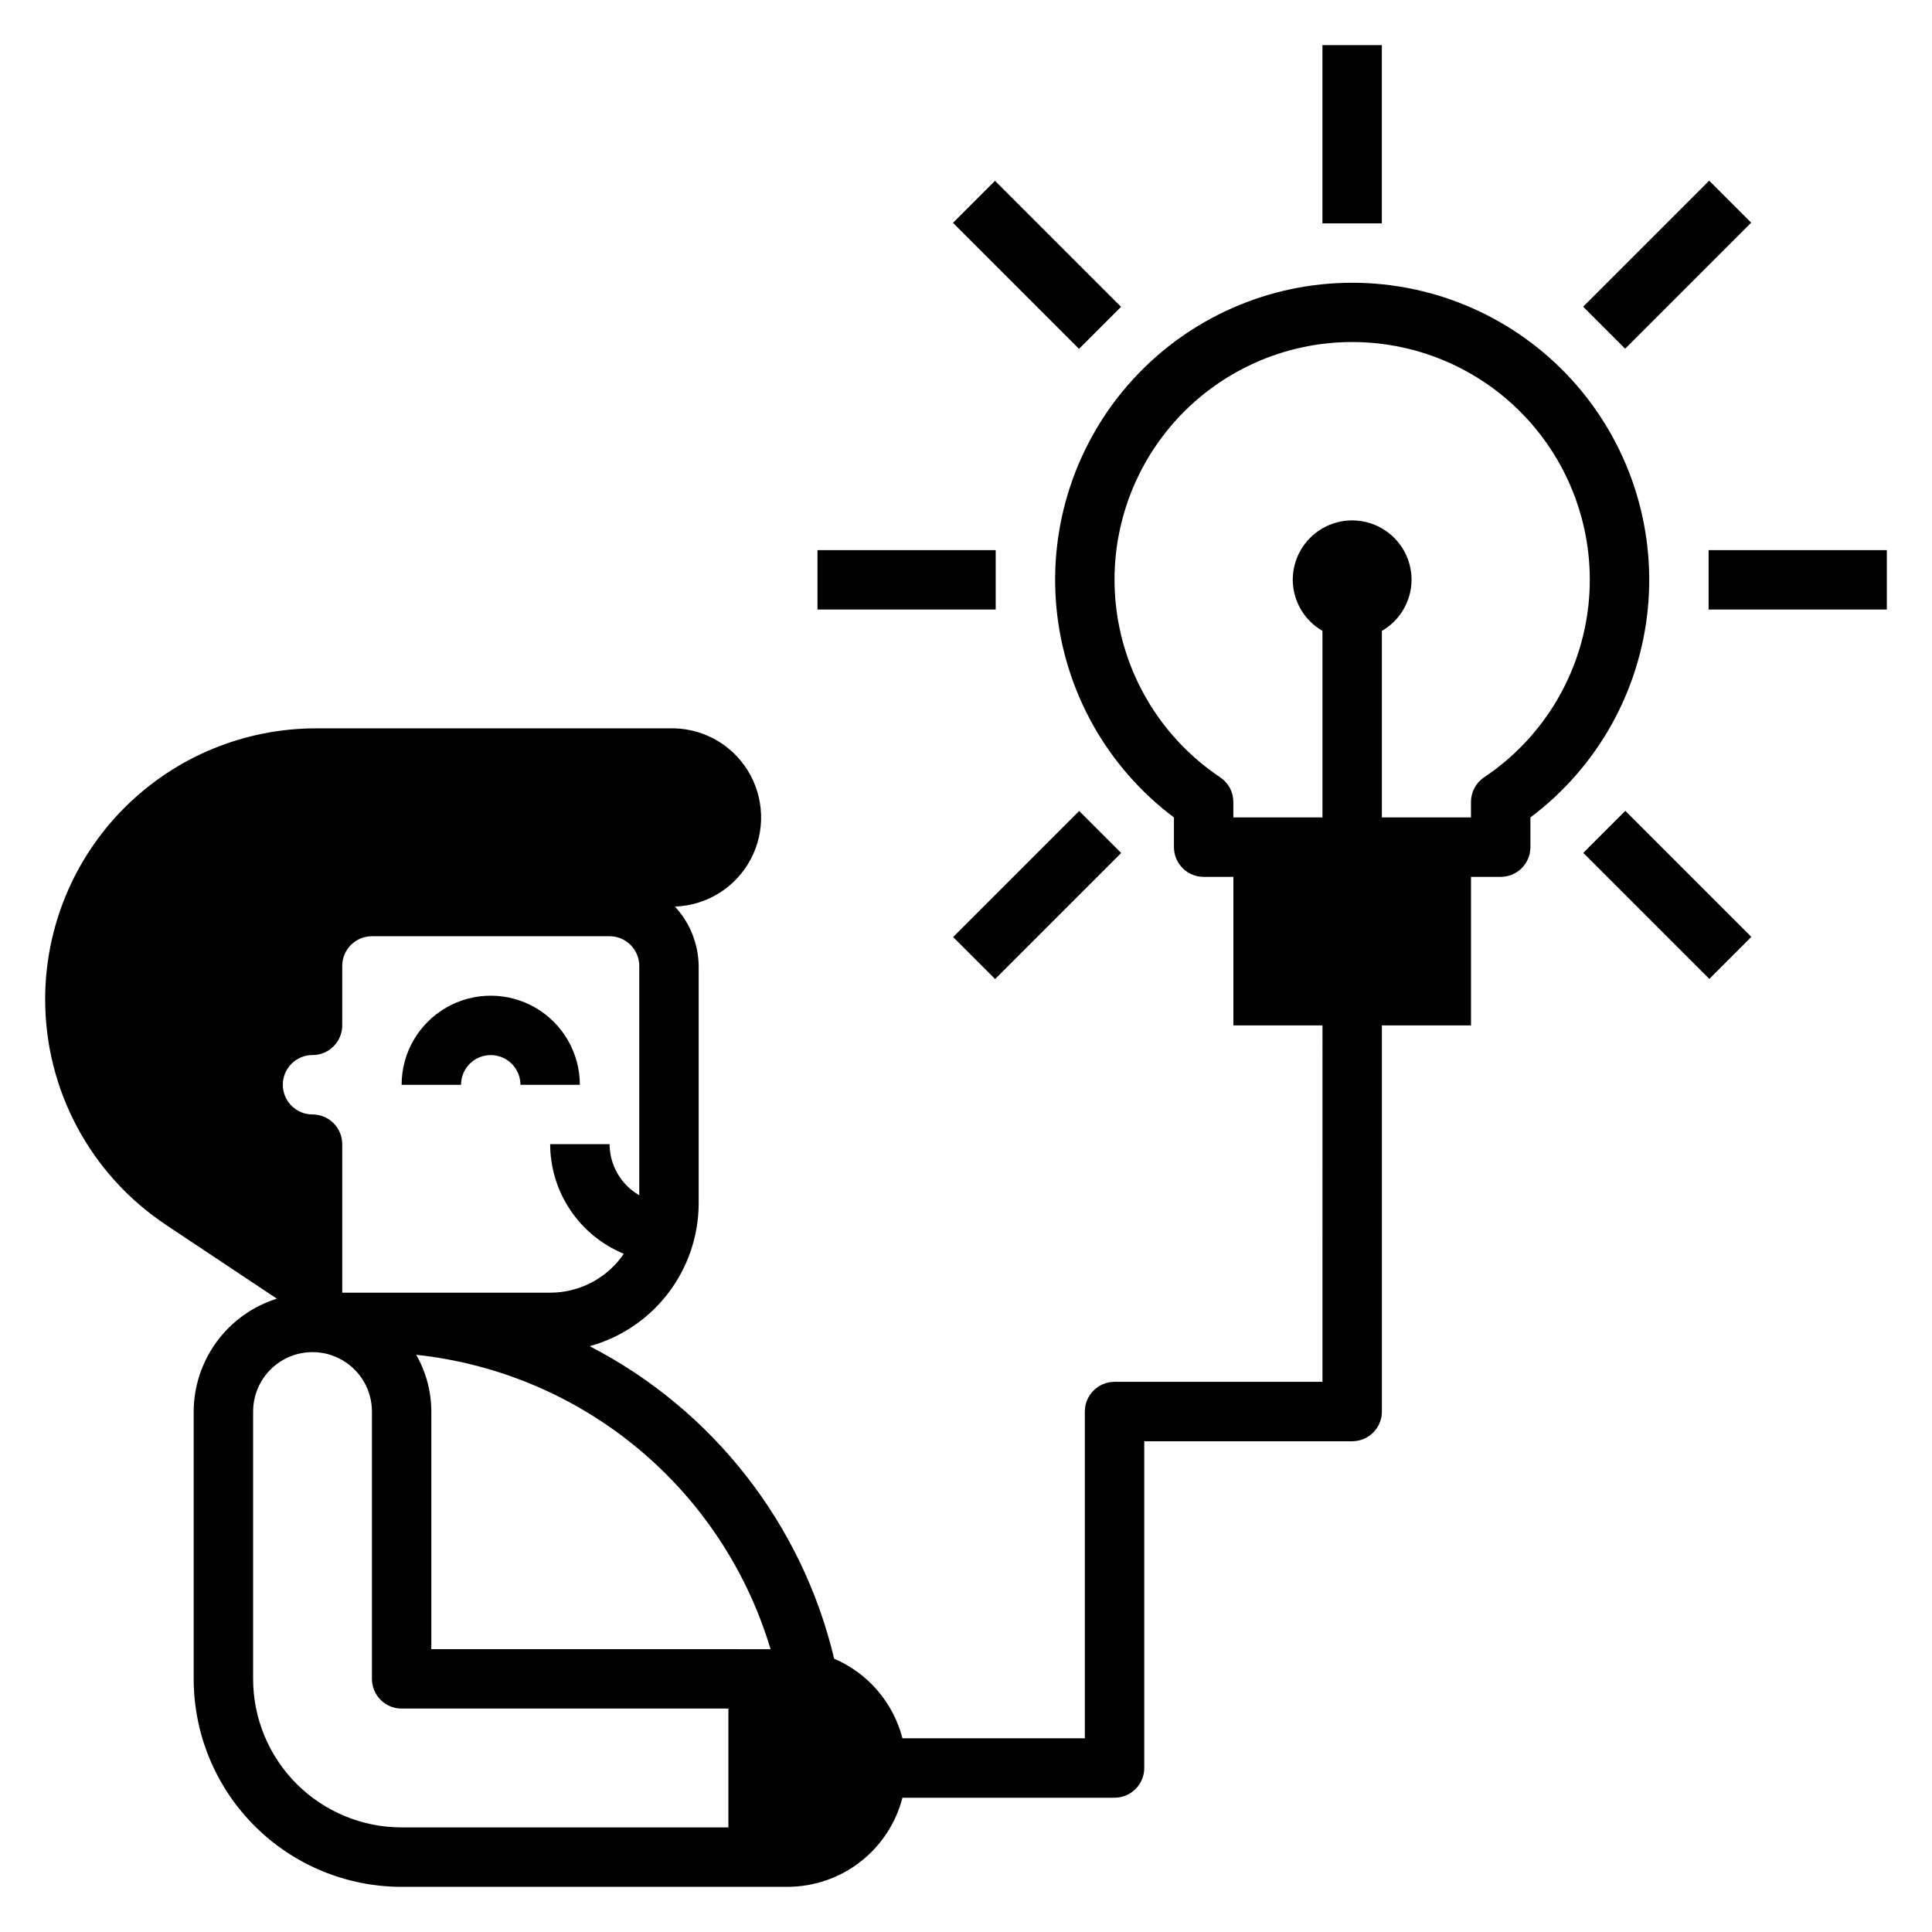 <?xml version="1.0" encoding="UTF-8"?>
<!-- Uploaded to: ICON Repo, www.iconrepo.com, Generator: ICON Repo Mixer Tools -->
<svg fill="#000000" width="800px" height="800px" version="1.1" viewBox="144 144 512 512" xmlns="http://www.w3.org/2000/svg">
 <g>
  <path d="m494.46 155.96h15.742v47.23h-15.742z"/>
  <path d="m596.8 289.79h47.23v15.742h-47.23z"/>
  <path d="m360.64 289.79h47.23v15.742h-47.23z"/>
  <path d="m563.59 370.02 11.133-11.133 33.398 33.398-11.133 11.133z"/>
  <path d="m396.55 203.05 11.133-11.133 33.398 33.398-11.133 11.133z"/>
  <path d="m563.55 225.28 33.398-33.398 11.133 11.133-33.398 33.398z"/>
  <path d="m396.59 392.32 33.398-33.398 11.133 11.133-33.398 33.398z"/>
  <path d="m187.93 468.56 29.441 19.602c-6.371 2.004-11.941 5.984-15.902 11.359-3.965 5.379-6.113 11.875-6.141 18.555v70.848c0 14.617 5.809 28.633 16.141 38.965 10.336 10.336 24.352 16.141 38.965 16.141h102.34c6.965-0.023 13.723-2.352 19.223-6.625 5.496-4.273 9.422-10.25 11.164-16.992h56.207c2.086 0 4.09-0.828 5.566-2.305 1.477-1.477 2.305-3.477 2.305-5.566v-86.594h55.105c2.086 0 4.09-0.828 5.566-2.305 1.477-1.477 2.305-3.477 2.305-5.566v-102.34h23.617v-39.359h7.871c2.086 0 4.09-0.828 5.566-2.305 1.477-1.477 2.305-3.481 2.305-5.566v-7.875c17.738-13.301 29.043-33.465 31.137-55.539 2.094-22.07-5.215-44.004-20.137-60.406-14.918-16.398-36.059-25.75-58.23-25.75-22.172 0-43.316 9.352-58.234 25.75-14.918 16.402-22.23 38.336-20.137 60.406 2.098 22.074 13.402 42.238 31.137 55.539v7.875c0 2.086 0.832 4.09 2.309 5.566 1.473 1.477 3.477 2.305 5.566 2.305h7.871v39.359h23.617l-0.004 94.465h-55.102c-4.348 0-7.871 3.523-7.871 7.871v86.594h-48.336c-2.438-9.461-9.125-17.254-18.105-21.098-8.488-35.73-32.152-65.973-64.785-82.812 8.277-2.285 15.582-7.215 20.797-14.035 5.215-6.824 8.059-15.164 8.09-23.75v-62.977c-0.074-5.848-2.32-11.457-6.297-15.746 8.438-0.281 16.086-5.043 20.059-12.488 3.977-7.449 3.676-16.449-0.785-23.617-4.465-7.168-12.41-11.406-20.848-11.125h-93.52c-19.039 0-37.301 7.562-50.766 21.027-13.461 13.465-21.027 31.723-21.027 50.766-0.02 24.008 11.977 46.438 31.961 59.746zm282.92-107.93v-4.094 0.004c0.004-2.621-1.297-5.07-3.465-6.535-15.09-10.07-25.105-26.156-27.48-44.141-2.379-17.98 3.117-36.117 15.074-49.758 11.957-13.645 29.219-21.465 47.359-21.465 18.141 0 35.398 7.82 47.355 21.465 11.957 13.641 17.453 31.777 15.078 49.758-2.379 17.984-12.395 34.07-27.484 44.141-2.168 1.465-3.465 3.914-3.461 6.535v4.09h-23.617v-49.434c4.844-2.797 7.84-7.949 7.871-13.539 0-5.625-3-10.824-7.871-13.637-4.871-2.812-10.871-2.812-15.746 0-4.871 2.812-7.871 8.012-7.871 13.637 0.035 5.59 3.031 10.742 7.871 13.539v49.434zm-133.82 267.65h-86.594c-10.438 0-20.449-4.148-27.832-11.531-7.379-7.379-11.527-17.391-11.527-27.832v-70.848c0-5.625 3-10.82 7.871-13.633s10.875-2.812 15.746 0 7.871 8.008 7.871 13.633v70.848c0 2.09 0.828 4.09 2.305 5.566 1.477 1.477 3.481 2.309 5.566 2.309h86.594zm11.18-47.23-89.902-0.004v-62.977c-0.008-5.273-1.395-10.457-4.012-15.035 21.598 2.301 42.035 10.934 58.746 24.812 16.707 13.879 28.941 32.387 35.164 53.199zm-121.39-157.45c2.09 0 4.09-0.828 5.566-2.305 1.477-1.477 2.309-3.477 2.309-5.566v-15.742c0-4.348 3.523-7.875 7.871-7.875h62.977c2.086 0 4.09 0.832 5.566 2.309 1.477 1.477 2.305 3.477 2.305 5.566v60.773-0.004c-4.844-2.793-7.84-7.949-7.871-13.539h-15.746c0.016 6.231 1.879 12.316 5.356 17.484 3.477 5.172 8.406 9.195 14.168 11.562-4.402 6.457-11.711 10.316-19.523 10.312h-55.102v-39.359c0-2.086-0.832-4.09-2.309-5.566-1.477-1.477-3.477-2.305-5.566-2.305-4.348 0-7.871-3.523-7.871-7.871 0-4.348 3.523-7.875 7.871-7.875z"/>
  <path d="m274.05 423.61c2.086 0 4.09 0.832 5.566 2.309 1.477 1.477 2.305 3.477 2.305 5.566h15.746c0-8.438-4.504-16.234-11.809-20.453-7.309-4.219-16.309-4.219-23.617 0-7.309 4.219-11.809 12.016-11.809 20.453h15.746c0-4.348 3.523-7.875 7.871-7.875z"/>
 </g>
</svg>